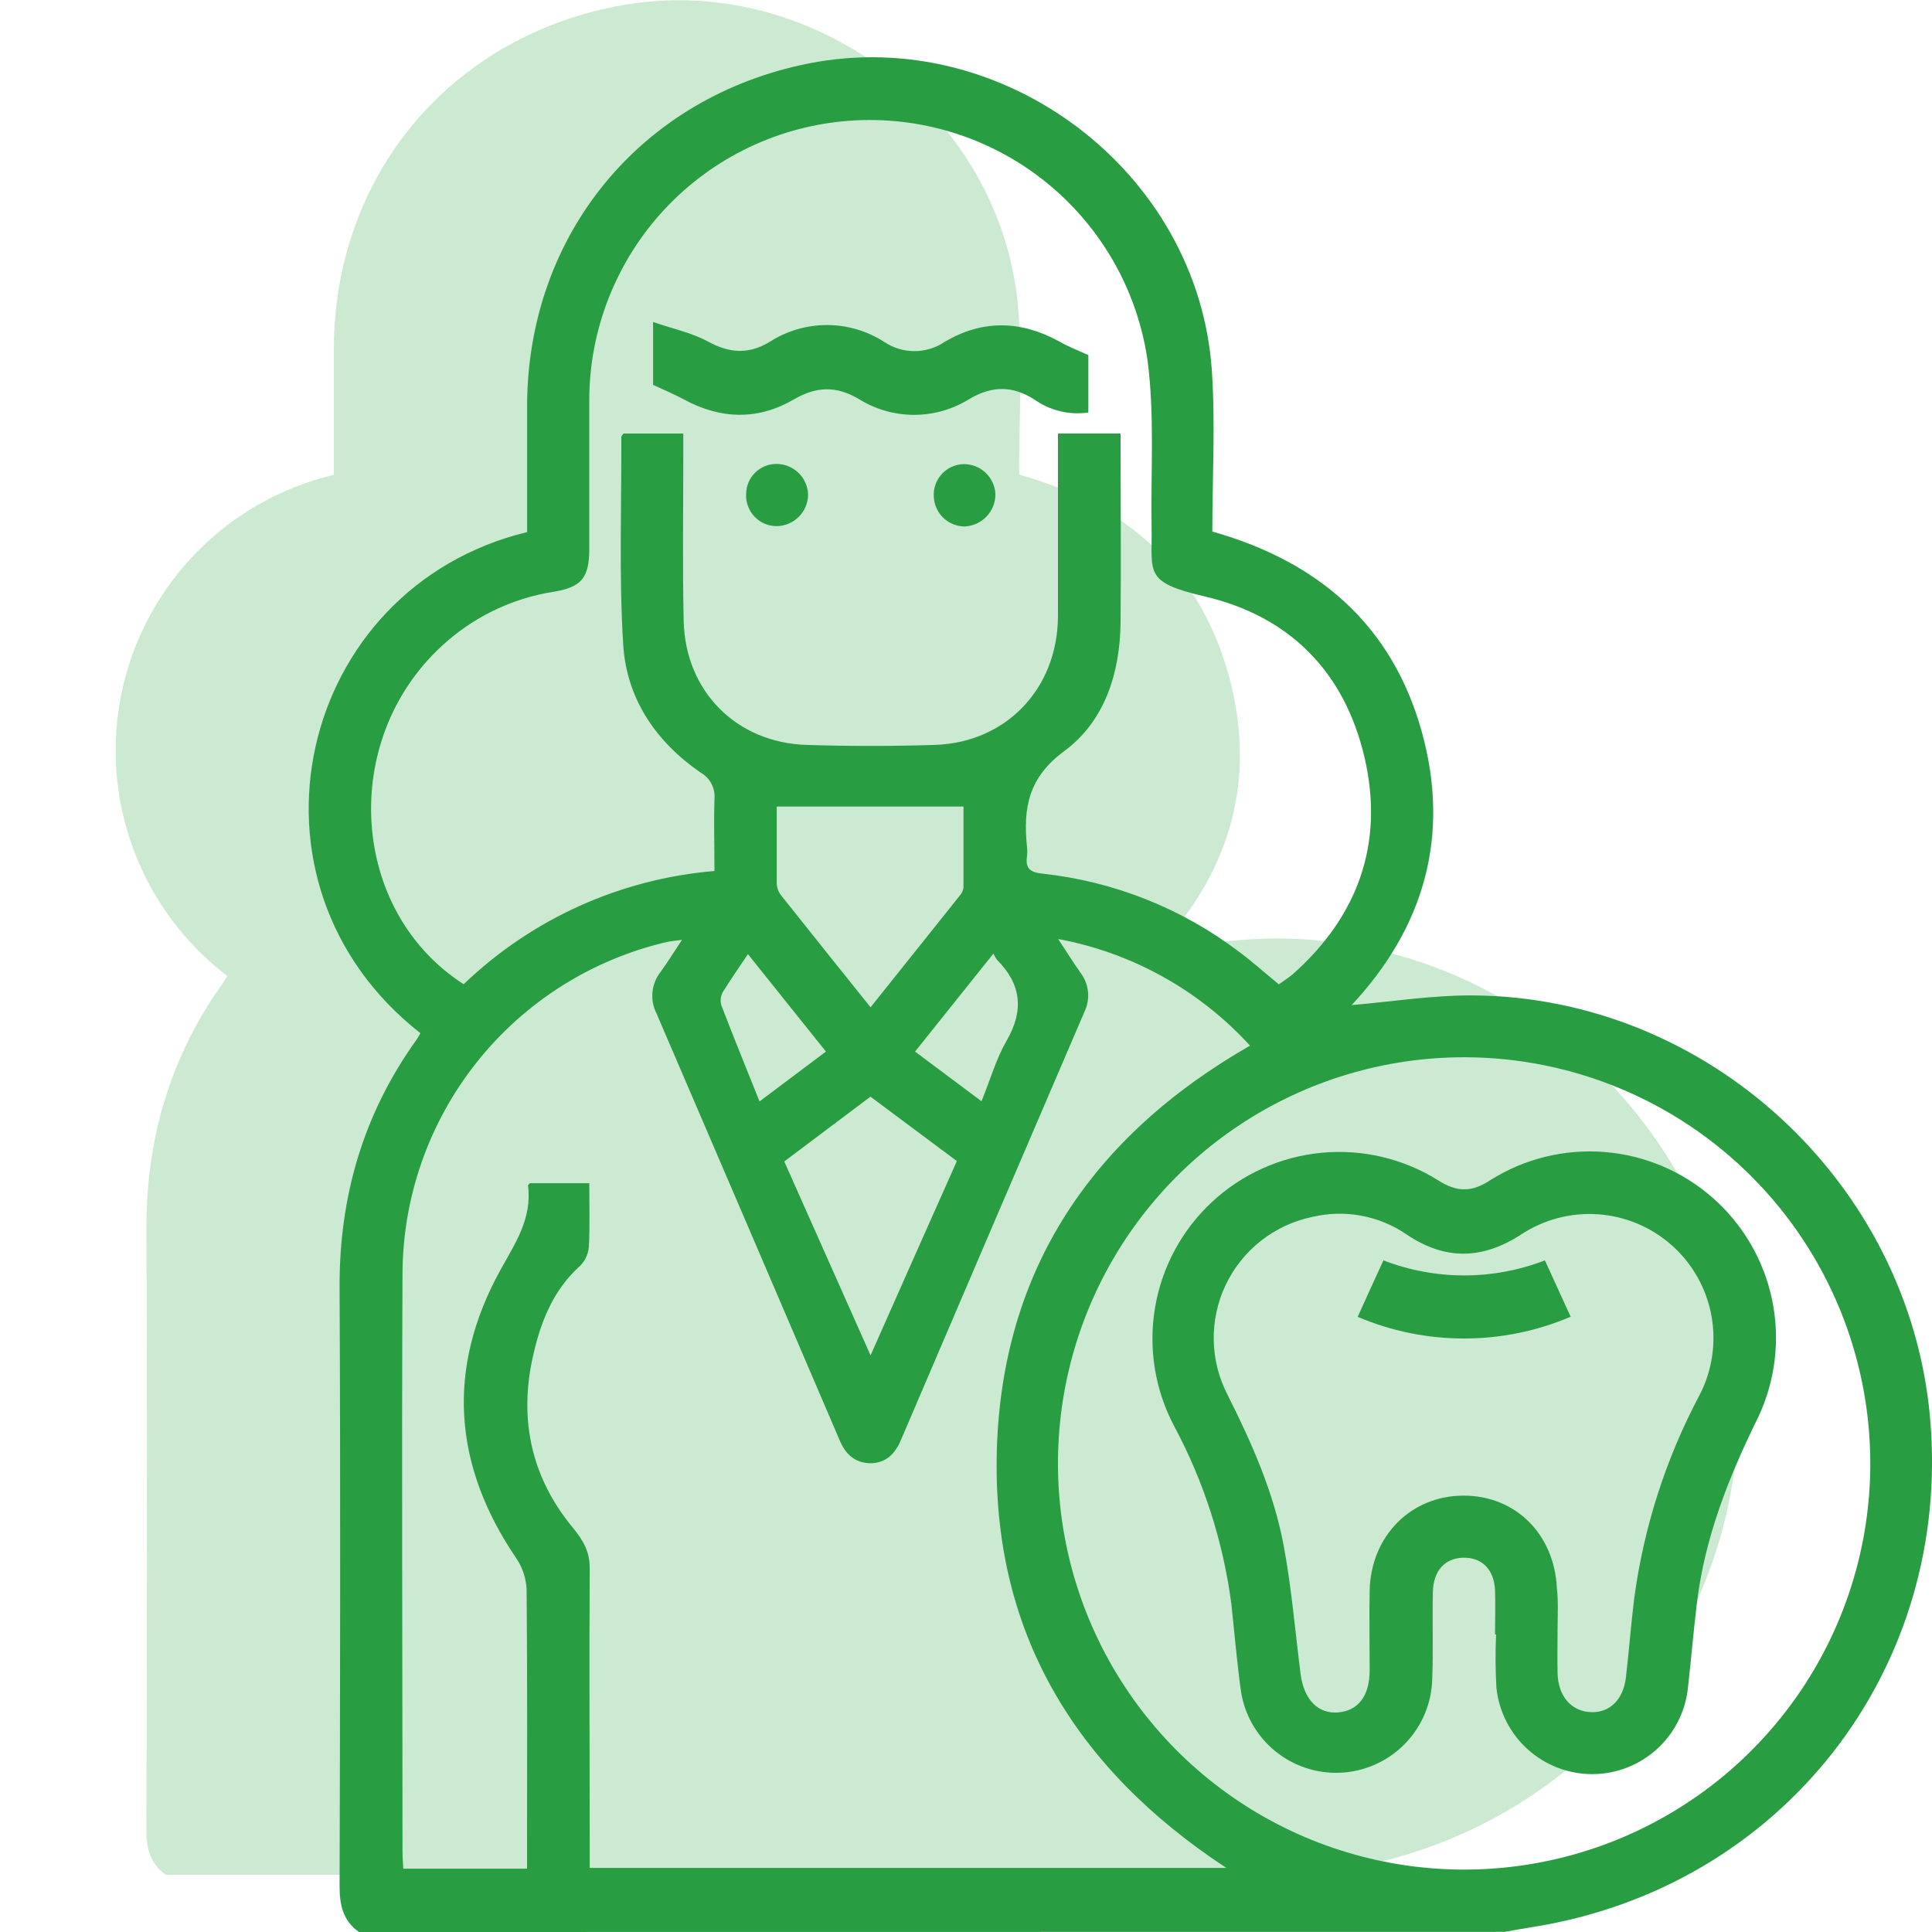 <svg width="120" height="120" viewBox="0 0 120 120" fill="none" xmlns="http://www.w3.org/2000/svg">
<g clip-path="url(#clip0_41_155)">
<path d="M10.292 116.444C9.308 115.744 9.092 114.784 9.092 113.604C9.128 101.204 9.152 88.828 9.092 76.44C9.064 70.76 10.564 65.612 13.892 60.992C13.976 60.872 14.04 60.74 14.112 60.616C11.461 58.594 9.438 55.861 8.28 52.735C7.122 49.609 6.875 46.218 7.569 42.957C8.263 39.696 9.869 36.699 12.2 34.315C14.531 31.931 17.491 30.259 20.736 29.492C20.736 26.864 20.736 24.216 20.736 21.564C20.8 10.98 27.836 2.44 38.236 0.4C50.352 -2 62.408 7.12 63.264 19.44C63.496 22.756 63.3 26.096 63.3 29.48C69.932 31.344 74.472 35.328 76.3 41.88C78.112 48.376 76.408 54.124 71.952 58.892C74.424 58.684 76.976 58.272 79.524 58.292C94.112 58.404 106.564 69.96 107.872 84.48C109.284 100.152 98.672 113.736 83.116 116.168C82.56 116.252 82.008 116.36 81.456 116.456L10.292 116.444Z" fill="#CCEAD1"/>
<path d="M22.292 120C21.308 119.3 21.092 118.34 21.092 117.16C21.128 104.76 21.152 92.384 21.092 79.996C21.064 74.316 22.568 69.168 25.892 64.548C25.976 64.428 26.04 64.296 26.112 64.172C14.176 54.82 18.452 36.516 32.74 33.048C32.74 30.42 32.74 27.772 32.74 25.12C32.8 14.536 39.836 6 50.236 3.94C62.352 1.54 74.408 10.66 75.268 22.98C75.496 26.292 75.3 29.636 75.3 33.016C81.932 34.884 86.472 38.868 88.3 45.416C90.128 51.964 88.408 57.66 83.952 62.428C86.424 62.22 88.976 61.808 91.528 61.828C106.112 61.94 118.568 73.496 119.876 88.016C121.288 103.688 110.676 117.272 95.116 119.704C94.56 119.788 94.012 119.896 93.456 119.992L22.292 120ZM65.724 58.324C66.268 59.148 66.664 59.784 67.096 60.396C67.364 60.741 67.53 61.155 67.576 61.589C67.621 62.024 67.543 62.463 67.352 62.856C63.544 71.72 59.744 80.587 55.952 89.456C55.596 90.292 55.04 90.864 54.096 90.884C53.088 90.884 52.496 90.3 52.14 89.428C48.356 80.593 44.567 71.763 40.772 62.936C40.567 62.529 40.481 62.073 40.526 61.619C40.571 61.166 40.743 60.735 41.024 60.376C41.468 59.768 41.86 59.128 42.36 58.376C41.928 58.436 41.668 58.452 41.42 58.508C36.749 59.596 32.584 62.234 29.602 65.991C26.621 69.748 24.999 74.404 25 79.2C24.948 91.14 25 103.076 25 115.012C25 115.372 25.032 115.732 25.048 116.068H32.736V114.78C32.736 109.436 32.76 104.092 32.708 98.748C32.683 98.052 32.464 97.378 32.076 96.8C28.148 91.032 27.7 85.036 31.06 78.924C31.996 77.22 33.06 75.692 32.796 73.636C32.796 73.588 32.884 73.528 32.916 73.492H36.6C36.6 74.848 36.644 76.132 36.576 77.408C36.549 77.858 36.362 78.284 36.048 78.608C34.312 80.156 33.544 82.208 33.076 84.364C32.232 88.256 33.04 91.828 35.588 94.896C36.24 95.696 36.632 96.384 36.628 97.404C36.596 103.204 36.628 109.004 36.628 114.8V116.02H76.172C66.72 109.816 61.596 101.3 61.916 90.068C62.236 78.836 67.848 70.56 77.64 64.948C74.496 61.501 70.312 59.175 65.724 58.324ZM42.44 26.928V28.216C42.44 31.664 42.388 35.112 42.464 38.56C42.56 42.932 45.736 46.132 50.096 46.268C52.744 46.352 55.404 46.352 58.052 46.268C62.484 46.132 65.672 42.784 65.712 38.324C65.712 36.656 65.712 34.992 65.712 33.324V26.924H69.6C69.6 30.9 69.636 34.796 69.6 38.692C69.564 41.828 68.6 44.812 66.108 46.648C63.868 48.296 63.548 50.192 63.784 52.556C63.812 52.782 63.812 53.01 63.784 53.236C63.68 53.992 64.064 54.192 64.752 54.264C69.181 54.743 73.397 56.417 76.948 59.108C77.796 59.736 78.58 60.444 79.432 61.14C79.724 60.932 80.012 60.74 80.264 60.54C84.368 56.912 85.988 52.352 84.752 47.044C83.516 41.736 80.108 38.272 74.8 37.04C71.02 36.156 71.576 35.576 71.528 32.796C71.468 29.312 71.728 25.788 71.272 22.356C70.634 17.998 68.369 14.044 64.934 11.288C61.498 8.532 57.147 7.179 52.755 7.5C48.362 7.822 44.254 9.795 41.257 13.022C38.26 16.25 36.596 20.492 36.6 24.896C36.6 27.964 36.6 31.036 36.6 34.096C36.6 35.896 36.112 36.476 34.364 36.76C31.764 37.17 29.345 38.349 27.42 40.144C21.076 46 21.724 56.592 28.8 61.132C33.031 57.07 38.531 54.587 44.376 54.1C44.376 52.5 44.332 51.076 44.376 49.644C44.41 49.313 44.346 48.98 44.192 48.685C44.039 48.39 43.802 48.146 43.512 47.984C40.748 46.076 38.932 43.416 38.712 40.088C38.44 35.788 38.608 31.46 38.592 27.144C38.592 27.08 38.668 27.02 38.724 26.928H42.44ZM91.024 65.668C86.035 65.651 81.152 67.115 76.995 69.873C72.837 72.631 69.59 76.56 67.665 81.163C65.74 85.766 65.224 90.837 66.18 95.734C67.137 100.631 69.525 105.134 73.04 108.674C76.557 112.214 81.043 114.632 85.934 115.622C90.824 116.612 95.898 116.13 100.514 114.237C105.13 112.343 109.081 109.123 111.868 104.985C114.654 100.846 116.151 95.973 116.168 90.984C116.188 84.293 113.551 77.868 108.836 73.121C104.121 68.374 97.715 65.693 91.024 65.668ZM54.072 62.564C55.984 60.164 57.804 57.904 59.616 55.624C59.742 55.485 59.822 55.31 59.844 55.124C59.844 53.432 59.844 51.744 59.844 50.096H48.244C48.244 51.732 48.244 53.296 48.244 54.896C48.26 55.157 48.355 55.407 48.516 55.612C50.328 57.896 52.152 60.168 54.072 62.564ZM59.432 72.116L54.068 68.116L48.712 72.14L54.072 84.184C55.912 80.024 57.656 76.108 59.432 72.116ZM51.3 65.316L46.456 59.264C45.888 60.112 45.36 60.864 44.896 61.62C44.757 61.872 44.724 62.168 44.804 62.444C45.56 64.408 46.352 66.356 47.176 68.412L51.3 65.316ZM56.836 65.316L60.964 68.4C61.528 67.008 61.88 65.748 62.516 64.652C63.616 62.756 63.44 61.132 61.916 59.604C61.834 59.486 61.763 59.36 61.704 59.228L56.836 65.316Z" fill="#289D42"/>
<path d="M67.6 22.056V25.62C66.424 25.794 65.226 25.507 64.256 24.82C62.892 23.948 61.632 23.952 60.228 24.772C59.194 25.422 57.997 25.767 56.776 25.767C55.555 25.767 54.358 25.422 53.324 24.772C51.916 23.948 50.688 24.004 49.292 24.816C47.06 26.116 44.752 26.04 42.492 24.816C41.9 24.5 41.292 24.24 40.564 23.904V20C41.796 20.424 42.964 20.664 43.988 21.22C45.328 21.952 46.52 22.02 47.828 21.22C48.89 20.543 50.124 20.185 51.383 20.189C52.643 20.194 53.875 20.56 54.932 21.244C55.484 21.613 56.133 21.809 56.796 21.809C57.46 21.809 58.108 21.613 58.66 21.244C61.012 19.844 63.392 19.896 65.776 21.2C66.32 21.516 66.916 21.744 67.6 22.056Z" fill="#289D42"/>
<path d="M50.192 30.748C50.181 31.263 49.968 31.753 49.601 32.114C49.233 32.475 48.739 32.678 48.224 32.68C47.968 32.678 47.714 32.623 47.479 32.521C47.244 32.418 47.033 32.268 46.857 32.081C46.681 31.895 46.545 31.674 46.457 31.433C46.369 31.192 46.331 30.936 46.344 30.68C46.347 30.185 46.546 29.71 46.898 29.361C47.249 29.012 47.724 28.816 48.22 28.816C48.737 28.814 49.234 29.015 49.603 29.377C49.972 29.739 50.184 30.231 50.192 30.748Z" fill="#289D42"/>
<path d="M61.828 30.7C61.828 31.216 61.629 31.712 61.272 32.085C60.915 32.458 60.428 32.678 59.912 32.7C59.418 32.696 58.944 32.503 58.588 32.16C58.232 31.817 58.022 31.35 58 30.856C57.983 30.602 58.017 30.346 58.1 30.105C58.184 29.864 58.315 29.642 58.486 29.453C58.657 29.264 58.864 29.111 59.095 29.004C59.327 28.896 59.577 28.837 59.832 28.828C60.343 28.817 60.839 29.007 61.212 29.357C61.585 29.707 61.806 30.189 61.828 30.7Z" fill="#289D42"/>
<path d="M92.86 101.516C92.86 100.608 92.888 99.7 92.86 98.792C92.808 97.496 92.06 96.736 90.908 96.752C89.756 96.768 89.032 97.552 89 98.852C88.952 100.744 89.036 102.64 88.948 104.532C88.851 106 88.216 107.381 87.164 108.409C86.112 109.438 84.718 110.043 83.249 110.108C81.779 110.173 80.337 109.693 79.199 108.761C78.06 107.829 77.306 106.51 77.08 105.056C76.828 103.256 76.68 101.456 76.484 99.64C75.977 95.767 74.772 92.019 72.928 88.576C71.734 86.321 71.317 83.735 71.742 81.218C72.166 78.702 73.409 76.396 75.277 74.658C77.145 72.919 79.534 71.845 82.074 71.602C84.615 71.358 87.164 71.96 89.328 73.312C90.472 74.044 91.396 74.072 92.548 73.312C94.666 71.971 97.162 71.354 99.661 71.553C102.16 71.753 104.526 72.759 106.404 74.42C108.282 76.08 109.57 78.306 110.074 80.761C110.579 83.217 110.272 85.77 109.2 88.036C107.38 91.728 105.88 95.496 105.392 99.612C105.184 101.34 105.04 103.076 104.844 104.812C104.696 106.287 104.005 107.654 102.905 108.649C101.806 109.643 100.376 110.194 98.894 110.194C97.412 110.194 95.982 109.643 94.883 108.649C93.783 107.654 93.092 106.287 92.944 104.812C92.881 103.716 92.875 102.617 92.924 101.52L92.86 101.516ZM96.744 101.216C96.744 102.128 96.72 103.036 96.744 103.944C96.784 105.364 97.604 106.292 98.804 106.344C100.004 106.396 100.828 105.544 100.988 104.192C101.176 102.592 101.3 100.956 101.496 99.34C102.082 94.906 103.457 90.613 105.556 86.664C106.344 85.149 106.607 83.415 106.303 81.735C105.999 80.055 105.146 78.523 103.876 77.381C102.607 76.238 100.994 75.55 99.291 75.424C97.588 75.298 95.892 75.741 94.468 76.684C92.068 78.24 89.756 78.284 87.38 76.684C86.534 76.1 85.575 75.701 84.565 75.512C83.555 75.322 82.516 75.347 81.516 75.584C80.352 75.824 79.259 76.331 78.324 77.065C77.389 77.799 76.637 78.74 76.127 79.814C75.618 80.888 75.364 82.066 75.388 83.255C75.41 84.443 75.709 85.61 76.26 86.664C77.764 89.652 79.112 92.696 79.728 95.984C80.224 98.62 80.44 101.304 80.784 103.984C80.992 105.584 81.88 106.468 83.124 106.36C84.368 106.252 85.064 105.332 85.072 103.764C85.072 102.096 85.04 100.428 85.072 98.764C85.164 95.384 87.644 92.904 90.892 92.896C94.14 92.888 96.544 95.296 96.7 98.644C96.8 99.472 96.744 100.348 96.744 101.2V101.216Z" fill="#289D42"/>
<path d="M84.328 81.792C84.884 80.56 85.38 79.468 85.928 78.284C89.155 79.53 92.729 79.53 95.956 78.284L97.556 81.784C95.465 82.676 93.216 83.136 90.943 83.137C88.67 83.139 86.42 82.681 84.328 81.792Z" fill="#289D42"/>
</g>
<defs>
<clipPath id="clip0_41_155">
<rect width="120" height="120" fill="white"/>
</clipPath>
</defs>
</svg>
